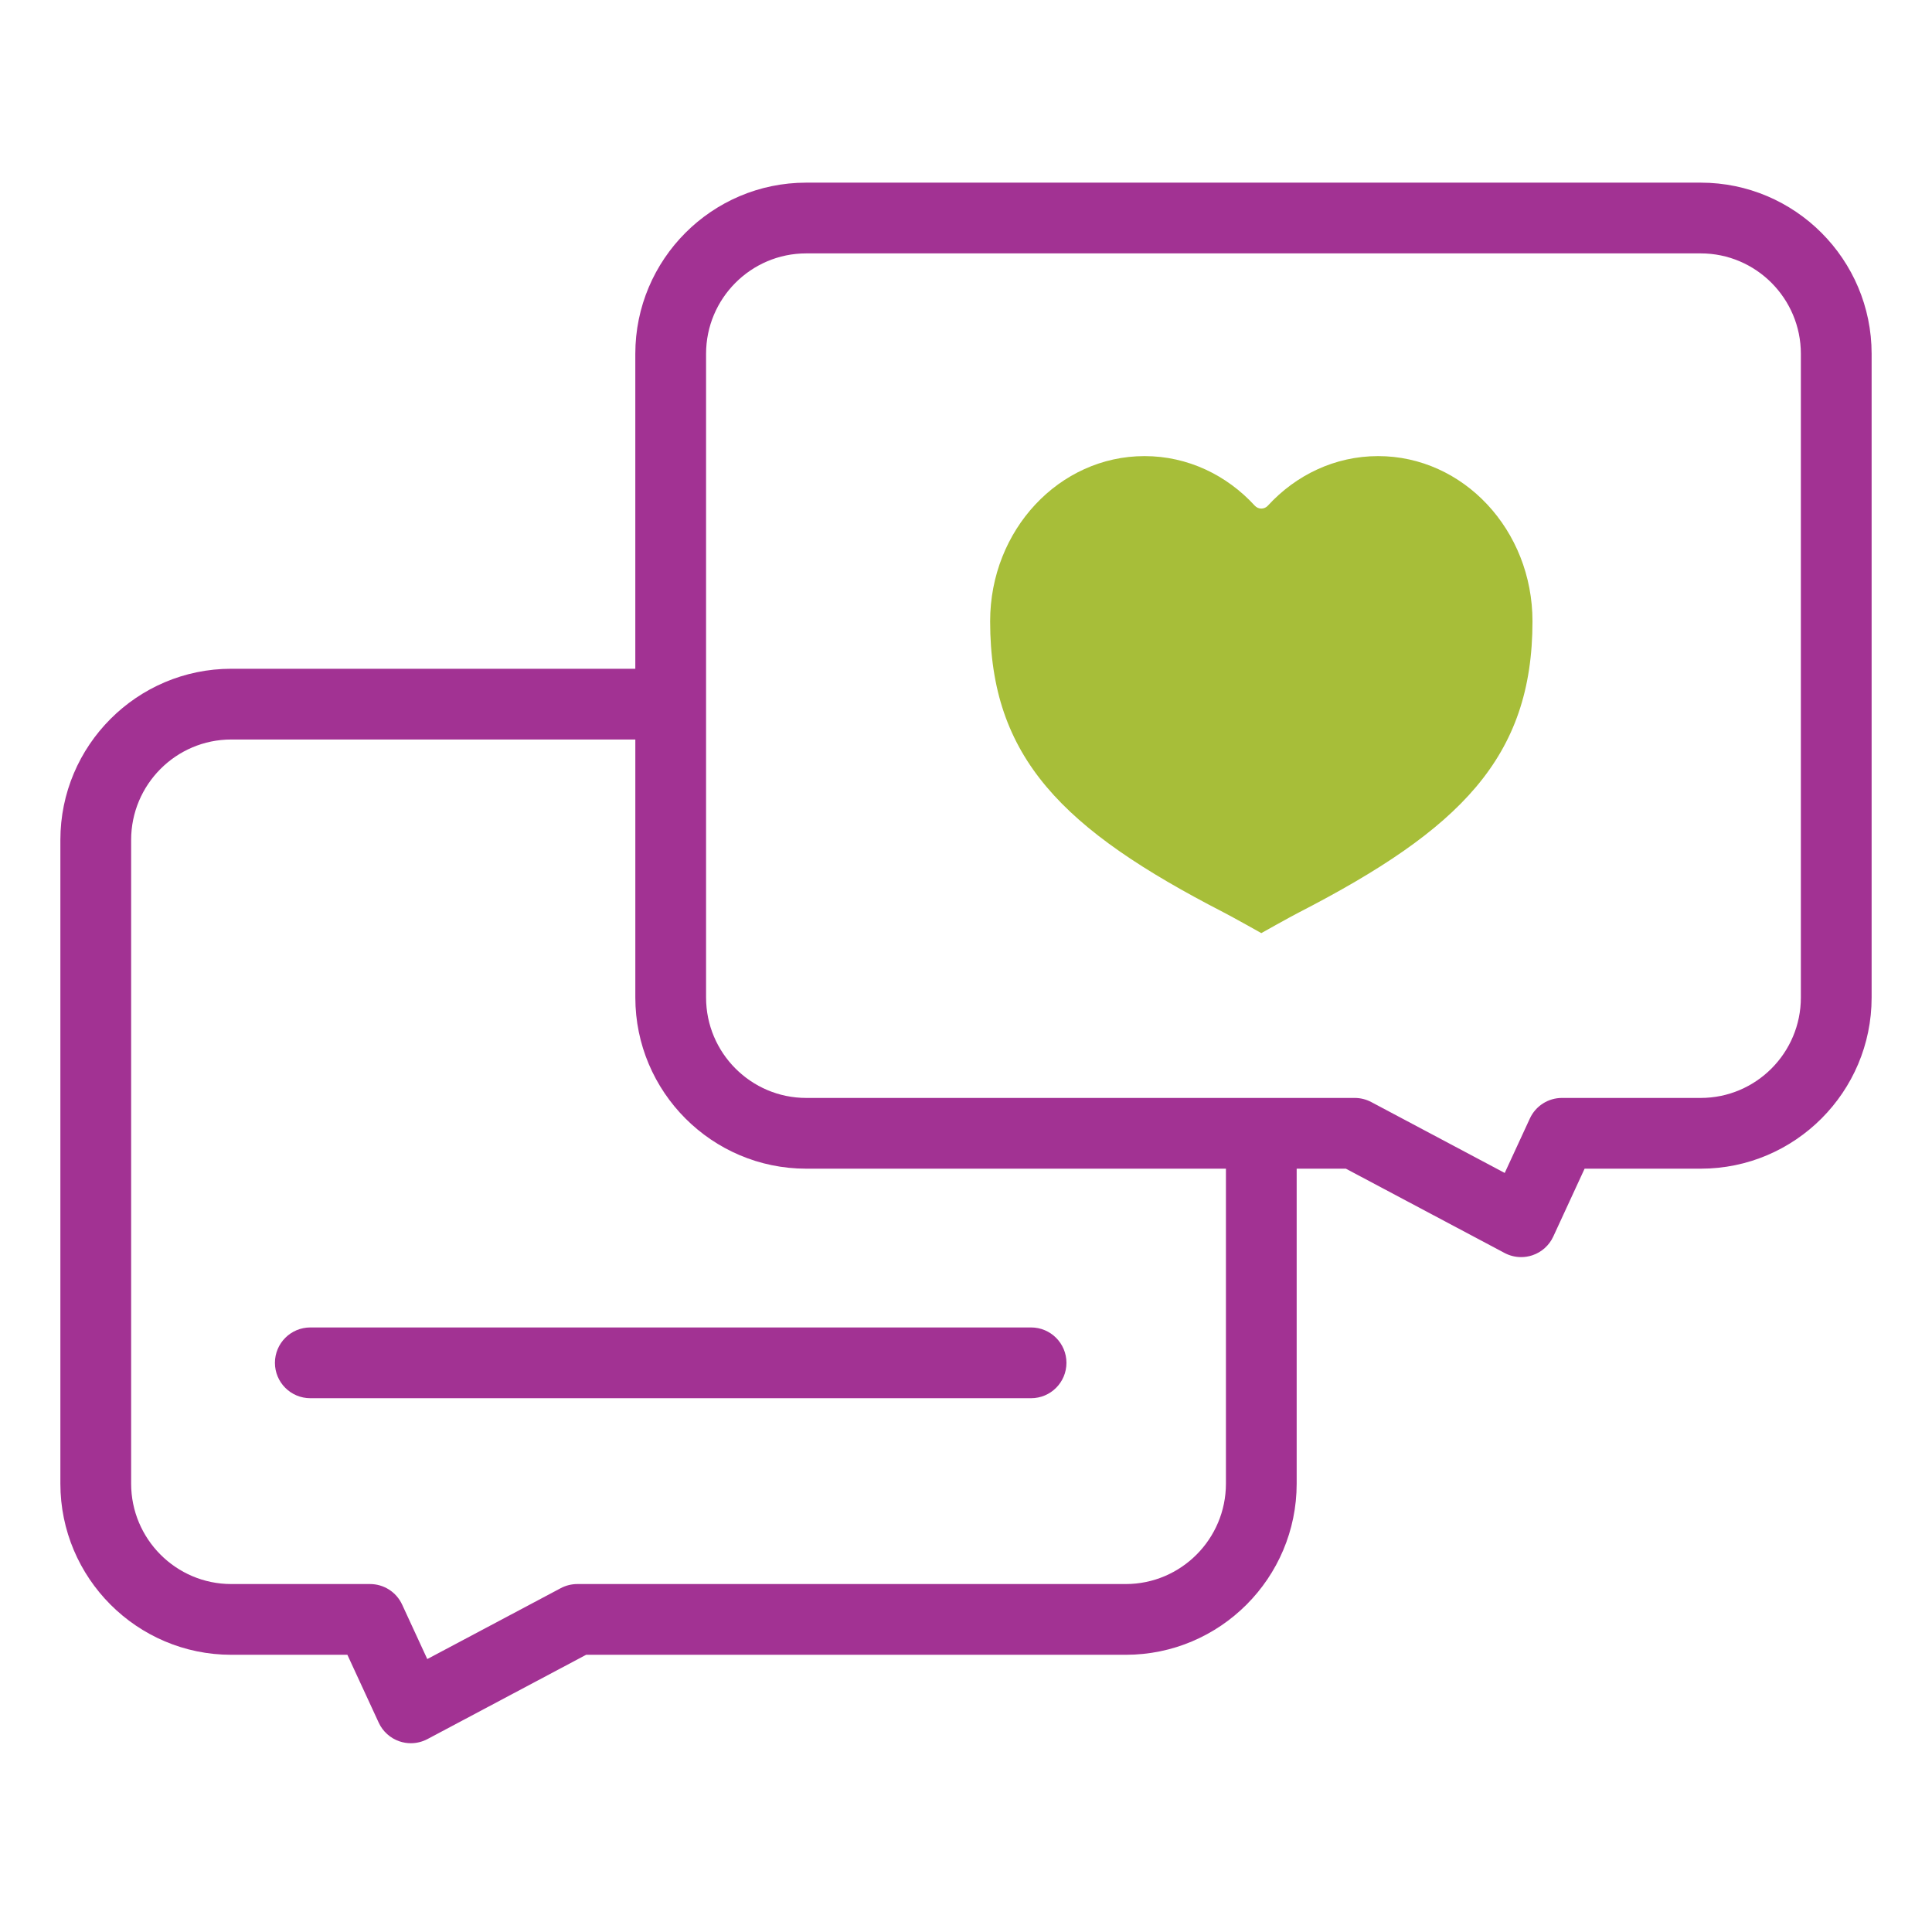 <?xml version="1.0" encoding="UTF-8"?>
<svg width="128px" height="128px" viewBox="0 0 128 128" version="1.1" xmlns="http://www.w3.org/2000/svg" xmlns:xlink="http://www.w3.org/1999/xlink">
    <title>Expressive arts</title>
    <g id="Expressive-arts" stroke="none" stroke-width="1" fill="none" fill-rule="evenodd">
        <g id="message" transform="translate(4, 12)" fill-rule="nonzero">
            <path d="M87.303,18.218 C84.44,18.218 81.854,19.476 79.998,21.503 C79.765,21.758 79.366,21.758 79.133,21.503 C77.277,19.477 74.691,18.218 71.828,18.218 C66.179,18.218 61.599,23.117 61.599,29.161 C61.599,38.204 66.413,42.957 77.076,48.452 C77.725,48.786 79.565,49.821 79.565,49.821 C79.565,49.821 81.407,48.786 82.056,48.452 C92.717,42.958 97.531,38.204 97.531,29.161 C97.531,23.117 92.952,18.218 87.303,18.218 L87.303,18.218 Z" id="Path" fill="#A7BE39"></path>
            <g id="Group" fill="#A23293">
                <path d="M108.677,0.101 L49.413,0.101 C43.17,0.101 38.091,5.188 38.091,11.44 L38.091,32.307 L11.323,32.307 C5.079,32.307 0,37.394 0,43.647 L0,86.295 C0,92.547 5.079,97.634 11.321,97.634 L19.015,97.634 L21.091,102.131 C21.361,102.716 21.86,103.164 22.471,103.37 C22.714,103.452 22.967,103.493 23.219,103.493 C23.599,103.493 23.977,103.4 24.319,103.219 L34.833,97.634 L70.586,97.634 C76.829,97.634 81.908,92.547 81.908,86.293 L81.908,65.428 L85.167,65.428 L95.681,71.013 C96.023,71.195 96.401,71.287 96.78,71.287 C97.032,71.287 97.285,71.246 97.529,71.164 C98.139,70.958 98.638,70.51 98.908,69.926 L100.984,65.428 L108.678,65.428 C114.921,65.428 120,60.341 120,54.089 L120,11.441 C120,5.188 114.921,0.101 108.677,0.101 Z M77.221,86.294 C77.221,89.962 74.245,92.947 70.586,92.947 L34.249,92.947 C33.866,92.947 33.488,93.041 33.15,93.221 L24.308,97.917 L22.642,94.308 C22.259,93.478 21.429,92.947 20.515,92.947 L11.321,92.947 C7.663,92.947 4.688,89.963 4.688,86.295 L4.688,43.647 C4.688,39.979 7.664,36.994 11.323,36.994 L38.092,36.994 L38.092,54.087 C38.092,60.341 43.171,65.428 49.414,65.428 L77.221,65.428 L77.221,86.294 L77.221,86.294 Z M115.312,54.089 C115.312,57.757 112.337,60.741 108.679,60.741 L99.485,60.741 C98.571,60.741 97.741,61.272 97.358,62.102 L95.692,65.711 L86.85,61.014 C86.512,60.835 86.134,60.741 85.751,60.741 L49.414,60.741 C45.755,60.741 42.779,57.756 42.779,54.087 L42.779,11.44 C42.779,7.772 45.755,4.788 49.413,4.788 L108.677,4.788 C112.336,4.788 115.312,7.773 115.312,11.441 L115.312,54.089 Z" id="Shape"></path>
                <path d="M14.215,78.291 C14.215,79.586 15.265,80.635 16.559,80.635 L64.311,80.635 C65.606,80.635 66.655,79.586 66.655,78.291 C66.655,76.997 65.606,75.947 64.311,75.947 L16.559,75.947 C15.265,75.947 14.215,76.997 14.215,78.291 Z" id="Path"></path>
            </g>
        </g>
    </g>
</svg>